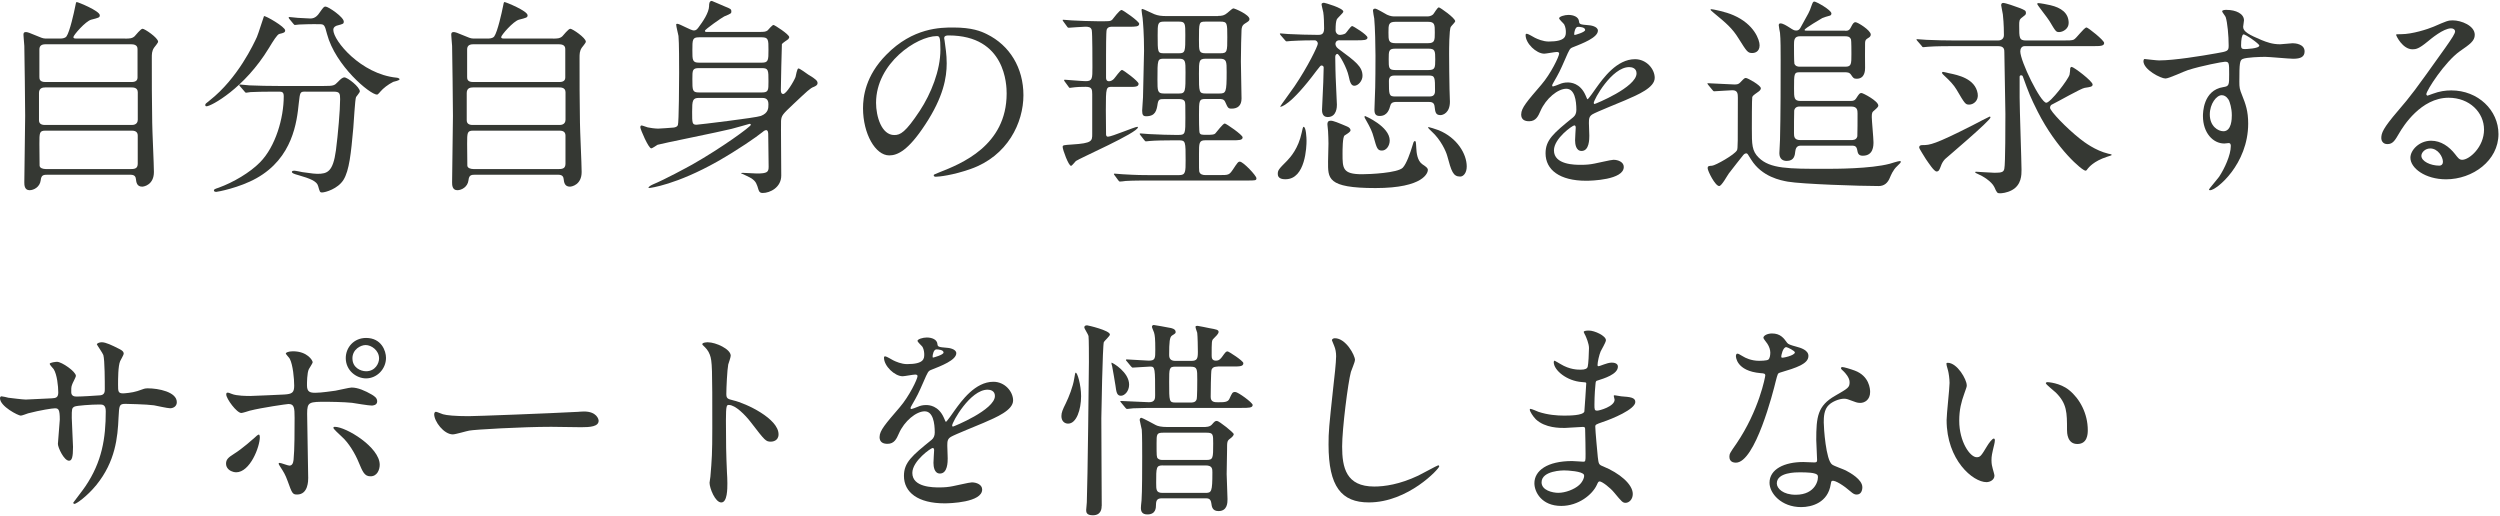 <?xml version="1.0" encoding="UTF-8"?><svg id="_レイヤー_2" xmlns="http://www.w3.org/2000/svg" viewBox="0 0 620 128"><defs><style>.cls-1{fill:none;}.cls-2{fill:#353833;}</style></defs><g id="contents"><g><rect class="cls-1" width="620" height="128"/><g><path class="cls-2" d="m31.04,9.57c.99,0,1.72,0,2.34-.57.26-.26,1.51-1.87,1.98-1.87.52,0,3.85,2.24,3.85,3.22,0,.26-.83,1.25-.99,1.46-.57.83-.57,1.61-.57,2.55,0,5.2,0,10.82.1,16.07,0,1.71.42,10.3.42,12.22,0,3.17-2.44,3.64-2.91,3.64-1.35,0-1.46-1.14-1.56-1.92-.1-1.04-.94-1.04-1.66-1.04H11.96c-1.14,0-1.72,0-1.87,1.4-.21,1.66-1.72,2.44-2.76,2.44-1.3,0-1.3-1.35-1.3-1.98,0-2.34.21-13.83.21-16.43,0-1.35-.16-16.59-.21-17.37-.1-1.51-.21-2.34-.21-2.76,0-.36.05-.68.57-.68.42,0,.73.1,3.22,1.14,1.09.47,1.3.47,2.13.47h3.02c.52,0,1.3,0,1.72-.52.83-1.14,1.92-6.14,2.13-7.23.21-1.14.26-1.3.42-1.3.31,0,5.72,2.19,5.72,3.28,0,.57-.31.62-2.13,1.09-1.4.36-4.42,3.85-4.42,4.32,0,.36.31.36,1.04.36h11.8Zm-19.86,12.12c-.36,0-1.51,0-1.51,1.35v6.81c0,1.14,1.14,1.14,1.56,1.14h21.48c1.25,0,1.46-.83,1.46-1.3v-6.81c0-1.2-1.14-1.2-1.61-1.2H11.18Zm.1-10.71c-1.04,0-1.51.42-1.51,1.3v6.76c0,.47,0,1.3,1.46,1.3h21.32c.42,0,1.56,0,1.56-1.09v-6.97c0-.42,0-1.3-1.56-1.3H11.28Zm21.32,30.94c1.04,0,1.56-.31,1.56-1.35v-6.92c0-.68-.31-1.25-1.46-1.25H11.28c-1.51,0-1.51.52-1.51,3.28,0,.26.05,5.1.05,5.41.05.62.88.83,1.51.83h21.27Z"/><path class="cls-2" d="m70.72,7.54c0,.52-.36.62-1.46.88-.52.16-1.46,1.66-2.6,3.54-6.03,9.93-14.3,14.4-15.44,14.4-.21,0-.31-.1-.31-.31,0-.31.1-.36,1.09-1.14,7.02-5.51,10.97-14.14,11.7-15.71.36-.78,1.72-5.2,1.77-5.2.36-.16,5.25,2.65,5.25,3.54Zm5.04,15.18c-1.35,0-1.35.11-1.66,2.86-.47,4.58-1.46,13.57-10.5,18.62-4.26,2.39-9.67,3.38-9.93,3.38-.16,0-.62,0-.62-.36,0-.26.26-.37,1.2-.68,3.59-1.3,7.75-3.74,10.24-6.29,3.85-3.9,5.88-10.97,5.88-16.38,0-1.14-.52-1.14-1.3-1.14h-1.56c-1.92,0-4.42.05-5.36.11-.21.05-.94.15-1.09.15-.21,0-.31-.15-.47-.36l-1.04-1.2c-.16-.21-.21-.26-.21-.31,0-.1.05-.16.21-.16.36,0,1.92.21,2.29.21,2.55.1,4.68.15,7.12.15h11.39c2.34,0,2.6-.1,3.43-.99.78-.83,1.25-1.14,1.61-1.14.83,0,3.85,2.39,3.85,3.48,0,.26-.83,1.2-.94,1.4-.26.52-.57,6.45-.68,7.64-.57,6.29-.99,10.56-2.44,12.9-1.4,2.24-4.52,3.12-5.3,3.12-.57,0-.57-.16-.99-1.61-.31-1.2-2.08-1.87-4.78-2.65-1.14-.31-1.72-.52-1.72-.83s.47-.31.57-.31c.36,0,1.77.31,2.03.36,2.76.37,3.07.42,3.69.42,2.5,0,3.9-.47,4.63-5.82.52-4,1.04-10.04,1.04-12.69,0-1.4-.1-1.87-1.56-1.87h-7.02Zm2.6-16.74c-1.3,0-3.07.05-4.16.1-.16,0-.88.11-1.04.11s-.21-.05-.42-.31l-.99-1.2c-.1-.1-.16-.26-.16-.36,0-.05.05-.1.16-.1.31,0,1.82.21,2.13.21.57.05,2.76.16,3.12.16,1.2,0,1.87-.88,2.18-1.35,1.04-1.46,1.14-1.61,1.56-1.61.68,0,4.52,2.6,4.52,3.74,0,.52-.16.57-1.56.94-.26.05-1.04.31-1.04,1.09,0,2.7,6.86,10.97,15.65,11.86.16,0,.78.11.78.42,0,.26-1.35.57-1.56.62-1.35.68-2.5,1.61-3.17,2.39-.1.16-.68.78-.83.78-1.77,0-10.35-7.18-12.43-15.03-.57-2.23-.68-2.44-1.87-2.44h-.88Z"/><path class="cls-2" d="m137.12,9.57c.99,0,1.72,0,2.34-.57.26-.26,1.51-1.87,1.98-1.87.52,0,3.85,2.24,3.85,3.22,0,.26-.83,1.25-.99,1.46-.57.83-.57,1.61-.57,2.55,0,5.2,0,10.82.1,16.07,0,1.71.42,10.3.42,12.22,0,3.17-2.44,3.64-2.91,3.64-1.35,0-1.46-1.14-1.56-1.92-.1-1.04-.94-1.04-1.66-1.04h-20.07c-1.14,0-1.72,0-1.87,1.4-.21,1.66-1.72,2.44-2.76,2.44-1.3,0-1.3-1.35-1.3-1.98,0-2.34.21-13.83.21-16.43,0-1.35-.16-16.59-.21-17.37-.1-1.51-.21-2.34-.21-2.76,0-.36.05-.68.57-.68.42,0,.73.1,3.22,1.14,1.09.47,1.3.47,2.13.47h3.02c.52,0,1.3,0,1.72-.52.83-1.14,1.92-6.14,2.13-7.23.21-1.14.26-1.3.42-1.3.31,0,5.72,2.19,5.72,3.28,0,.57-.31.62-2.13,1.09-1.4.36-4.42,3.85-4.42,4.32,0,.36.31.36,1.04.36h11.8Zm-19.86,12.12c-.36,0-1.51,0-1.51,1.35v6.81c0,1.14,1.14,1.14,1.56,1.14h21.48c1.25,0,1.46-.83,1.46-1.3v-6.81c0-1.2-1.14-1.2-1.61-1.2h-21.37Zm.1-10.71c-1.04,0-1.51.42-1.51,1.3v6.76c0,.47,0,1.3,1.46,1.3h21.32c.42,0,1.56,0,1.56-1.09v-6.97c0-.42,0-1.3-1.56-1.3h-21.27Zm21.32,30.94c1.04,0,1.56-.31,1.56-1.35v-6.92c0-.68-.31-1.25-1.46-1.25h-21.42c-1.51,0-1.51.52-1.51,3.28,0,.26.05,5.1.05,5.41.05.62.88.83,1.51.83h21.27Z"/><path class="cls-2" d="m188.71,7.9c.68,0,1.2,0,1.66-.36.21-.21,1.14-1.35,1.46-1.35.26,0,3.9,2.34,3.9,3.02,0,.21-.16.36-.26.52-.21.16-1.4.94-1.56,1.2-.05.16-.26,10.87-.26,11.39,0,.21,0,.99.57.99.78,0,2.65-3.12,3.07-4.21.1-.31.36-2.13.73-2.13.31,0,2.03,1.25,2.39,1.51,2.03,1.2,2.34,1.61,2.34,2.13s-.47.73-.94.94c-.88.31-1.61,1.04-5.04,4.26-2.7,2.55-2.96,2.81-3.07,4.16-.05,1.25.05,11.44.05,13.57,0,2.96-2.81,4.32-4.58,4.32-.47,0-.83-.1-1.04-.73-.47-1.56-.62-2.08-1.72-2.86-.36-.26-2.39-1.2-2.65-1.3,0-.1.42-.1.52-.1.47,0,2.91.16,3.43.16,2.55,0,2.91-.36,2.91-1.66,0-1.14-.1-6.76-.1-8.01,0-.26,0-1.09-.52-1.09-.36,0-.83.42-.94.52-1.56,1.25-5.88,4.26-11.08,7.23-10.3,5.82-16.75,6.6-16.9,6.6-.21,0-.26,0-.26-.1s.36-.47,1.09-.78c3.12-1.3,8.37-4.16,9.78-4.94,7.33-4.16,14.51-9.41,14.51-9.83,0-.26-.21-.26-.31-.26-.05,0-3.74,1.09-4.47,1.25-2.86.73-17.63,3.69-18.36,3.95-.21.11-1.25.88-1.56.88-.68,0-2.7-4.73-2.7-5.2,0-.31.1-.47.31-.47.26,0,1.25.42,1.51.47.42.1,1.77.31,2.6.31.78,0,2.91-.21,3.8-.26.47-.05.94-.21,1.09-.62.26-.57.31-11.23.31-12.95,0-1.87,0-7.64-.16-9.15-.05-.36-.57-2.34-.57-2.81,0-.16.1-.21.26-.21.62,0,3.38,1.66,4.11,1.66.52,0,.78-.26,1.14-.73,1.14-1.51,2.6-3.69,2.65-5.3,0-.42,0-1.3.68-1.3.1,0,2.76,1.2,3.28,1.4,1.3.52,1.56.62,1.56,1.2,0,.47,0,.52-1.77,1.25-.57.26-4.78,3.22-4.78,3.54s.21.31.57.31h13.31Zm-15.34,16.38c-1.61,0-1.72.62-1.72,3.43s0,3.22,1.09,3.22c.42,0,14.77-1.72,15.96-2.18,1.87-.73,1.87-1.92,1.87-2.91,0-1.51-.99-1.56-1.66-1.56h-15.55Zm0-15.03c-1.66,0-1.66.57-1.66,3.22,0,2.45,0,3.07,1.66,3.07h15.55c1.66,0,1.66-.62,1.66-3.22,0-2.44,0-3.07-1.66-3.07h-15.55Zm0,7.64c-1.66,0-1.66.52-1.66,2.71,0,2.86,0,3.33,1.66,3.33h15.55c1.66,0,1.66-.52,1.66-2.71,0-2.86,0-3.33-1.66-3.33h-15.55Z"/><path class="cls-2" d="m234.16,9.52c0,.15.1.36.1.57.21,1.66.52,3.33.52,5.62,0,3.48-.78,8.32-5.36,15.24-4.16,6.34-6.81,7.59-8.89,7.59-3.43,0-6.5-5.36-6.5-11.7,0-2.76.57-8.01,5.77-13.26,6.6-6.76,13.57-6.76,16.59-6.76,4.73,0,6.92.94,8.37,1.66,5.62,2.76,9.05,8.32,9.05,15.13s-3.9,15.08-13.1,18.3c-4.42,1.56-7.85,1.92-8.63,1.92-.21,0-.52-.05-.52-.36,0-.16.1-.21,1.4-.73,5.41-2.13,16.69-6.6,16.69-19.55,0-2.03-.21-14.4-14.4-14.4-1.04,0-1.09.42-1.09.73Zm-16.9,15.96c0,3.38,1.35,8.01,4.52,8.01,1.51,0,2.76-.62,6.34-6.03,2.76-4.21,5.1-9.98,5.1-15.13,0-3.12-.21-3.38-.88-3.38-4.94,0-15.08,6.71-15.08,16.54Z"/><path class="cls-2" d="m275.86,21.53c-1.56,0-1.61.05-1.61,5.77,0,.31.05,5.25.05,6.08.05.26.1.52.47.52.94,0,6.66-2.45,7.28-2.45.1,0,.16.05.16.11,0,1.35-14.51,7.7-15.39,8.37-.21.21-.99,1.2-1.2,1.2-.62,0-2.08-4.01-2.08-4.68,0-.47.21-.47,2.39-.62,4.94-.31,4.94-.88,4.94-2.6v-9.88c0-1.2-.1-1.82-1.61-1.82-1.25,0-2.24.05-2.6.1-.21,0-1.14.16-1.3.16-.21,0-.26-.1-.42-.36l-.88-1.2c-.16-.21-.16-.26-.16-.36,0-.05.05-.1.16-.1.26,0,4.37.36,5.2.36,1.66,0,1.66-.68,1.66-3.48,0-1.35,0-8.37-.16-9.15-.16-.78-.83-.88-1.56-.88-.62,0-4.11.26-4.11.26-.21,0-.31-.05-.47-.31l-.88-1.2c-.1-.21-.21-.26-.21-.37s.05-.1.16-.1c.36,0,1.82.16,2.13.16,2.18.1,4.26.21,6.4.21h.99c1.98,0,2.18,0,2.6-.36.36-.42,1.82-2.44,2.34-2.44.31,0,4.37,2.81,4.37,3.43,0,.73-.94.73-2.5.73h-4.21c-.36,0-1.09,0-1.35.73-.16.47-.16,5.3-.16,6.29v5.56c0,.26,0,.94.73.94.47,0,.88-.26,1.2-.57s1.61-2.24,2.03-2.24c.31,0,4.11,2.81,4.11,3.43,0,.78-.88.78-2.34.78h-4.16Zm26.21-17.58c.99,0,1.56-.11,2.29-.73.73-.62,1.3-1.14,1.51-1.14.36,0,4,1.56,4,2.65,0,.42-.26.57-1.09,1.09-.78.47-.83,1.04-.88,1.61-.05.62-.16,5.41-.16,7.8,0,1.46.16,7.9.16,9.21,0,1.72-.94,2.5-2.44,2.5-.88,0-.94-.16-1.61-1.66-.31-.73-.94-.73-1.56-.73h-3.38c-1.56,0-1.56.42-1.56,3.95,0,.68,0,4.11.16,4.47.21.47.62.47,1.82.47,1.51,0,1.82-.1,2.08-.36.36-.37,1.87-2.45,2.34-2.45.31,0,4.42,2.81,4.42,3.43,0,.73-.94.73-2.55.73h-6.71c-1.56,0-1.56.68-1.56,3.43,0,3.54,0,3.95.05,4.26.16.78.88.94,1.51.94h3.48c2.34,0,2.44,0,3.43-1.46,1.09-1.66,1.25-1.87,1.66-1.87.83,0,4.11,3.48,4.11,4.11,0,.57-.26.57-2.39.57h-24.49c-1.3,0-3.69,0-5.56.11-.16.05-1.3.15-1.4.15-.16,0-.26-.1-.42-.31l-.88-1.2c-.1-.1-.21-.26-.21-.36,0-.05.05-.1.16-.1.31,0,1.82.16,2.08.16,3.48.21,5.1.21,6.45.21h7.49c1.61,0,1.61-.78,1.61-3.69,0-4.63,0-4.94-1.66-4.94h-1.25c-2.34,0-4.68.05-5.93.16-.16,0-.83.1-.99.1s-.26-.1-.42-.31l-.94-1.2c-.16-.26-.21-.26-.21-.36,0-.05.1-.1.21-.1.31,0,1.77.16,2.08.16,3.12.15,4.78.21,6.45.21h.99c1.61,0,1.61-.42,1.61-4.26,0-3.28,0-3.69-.16-4.06-.31-.57-1.09-.57-1.56-.57h-3.38c-1.2,0-1.56,0-1.77,1.09-.26,1.72-.52,3.17-2.86,3.17-.73,0-.99-.31-.99-1.4,0-.52.21-2.81.21-3.28.05-1.46.26-10.92.26-11.54,0-4.26-.26-7.12-.36-8.16-.05-.31-.26-1.66-.26-1.92,0-.16,0-.31.21-.31.26,0,2.5,1.14,2.96,1.3.94.36,1.66.47,3.17.47h12.64Zm-9.67,19.24c1.61,0,1.61-.52,1.61-5.25,0-2.76,0-3.38-1.61-3.38h-3.74c-1.61,0-1.61.21-1.61,5.15,0,2.86,0,3.48,1.61,3.48h3.74Zm0-9.98c1.56,0,1.56-.47,1.56-4.52,0-2.81,0-3.33-1.56-3.33h-3.74c-1.56,0-1.56.52-1.56,3.38,0,4.26,0,4.47,1.56,4.47h3.74Zm6.66-7.85c-1.72,0-1.72.1-1.72,4.47,0,2.91,0,3.38,1.72,3.38h3.59c1.72,0,1.72-.42,1.72-3.95s0-3.9-1.72-3.9h-3.59Zm0,9.2c-1.72,0-1.72.57-1.72,3.69,0,4.68,0,4.94,1.72,4.94h3.33c1.66,0,1.82-.26,1.82-5.3,0-2.7,0-3.33-1.72-3.33h-3.43Z"/><path class="cls-2" d="m318.81,44.46c-.78,0-1.92-.16-1.92-1.3,0-.94.21-1.2,2.34-3.33.83-.88,2.76-3.02,3.59-6.92.16-.83.31-1.46.47-1.46.62,0,.73,2.81.73,3.48,0,1.3-.21,9.52-5.2,9.52Zm13.42-34.48c-.94,0-1.04.68-1.04.88,0,.26.1.78.68,1.2,4.37,3.22,6.03,4.47,6.03,6.76,0,1.2-1.04,2.45-2.03,2.45-.78,0-1.09-.88-1.4-2.39-.42-2.03-2.34-5.51-2.81-5.51-.16,0-.52.16-.52.73,0,.47.05,2.65.05,3.12,0,1.4.36,8.22.36,8.74,0,.47,0,3.07-2.29,3.07-1.4,0-1.4-1.4-1.4-1.82,0-.99.31-5.72.31-6.81,0-.52.1-3.12.1-3.69,0-.26-.26-.47-.52-.47s-.36.16-1.25,1.3c-6.55,8.79-8.84,8.94-8.94,8.94-.05,0-.05-.05-.05-.1,0-.1,3.02-4.21,3.54-4.99,3.28-4.84,5.77-9.98,5.77-10.56,0-.42-.31-.83-.78-.83-3.64,0-5.51.16-5.82.16-.16,0-.94.1-1.14.1-.16,0-.26-.1-.42-.31l-1.04-1.2q-.21-.26-.21-.36c0-.1.1-.1.21-.1.26,0,1.56.15,1.87.15,1.98.11,5.36.21,7.33.21.68,0,1.56,0,1.56-1.56,0-1.25-.05-3.12-.21-4.06-.05-.31-.42-1.66-.42-1.97s.42-.37.62-.37c.16,0,4.78,1.3,4.78,2.19,0,.36-1.56,1.61-1.66,2.03-.16.57-.26.99-.26,2.7,0,.47.42,1.04,1.04,1.04.16,0,1.04-.05,1.46-.42.26-.21,1.25-1.77,1.61-1.77.26,0,3.8,2.18,3.8,2.86s-1.04.68-2.81.68h-4.11Zm1.92,21.43c.42.16.78.52.78.88s-.47.68-1.46,1.3c-.52.31-.52,3.59-.52,4.52,0,3.64,0,5.1,4.84,5.1,1.92,0,8.79-.31,10.09-1.61.94-.99,1.87-3.69,2.39-5.41.21-.73.31-1.2.62-1.2.26,0,.26.21.36,1.87.05.94.21,2.96,1.46,3.85,1.09.73,1.4.99,1.4,1.46,0,.57-.88,4.47-13,4.47s-11.75-2.45-11.75-6.66c0-.68.1-3.74.1-4.37,0-.99-.05-2.03-.1-3.07,0-.26-.16-1.4-.16-1.66,0-.36,0-.94.83-.94.36,0,.68.1,1.46.37.26.1,2.6,1.04,2.65,1.09Zm8.58,5.93c-1.14,0-1.3-.62-2.03-3.22-.42-1.56-.83-2.39-1.98-4.42-.26-.42-.31-.52-.31-.78,0-.05.05-.16.1-.16s6.14,2.6,6.14,6.08c0,1.35-.88,2.5-1.92,2.5Zm3.54-12.06c-.36,0-1.25,0-1.46.88-.26.88-.68,2.6-2.65,2.6-.99,0-1.3-.52-1.3-1.56,0-.62.05-2.13.1-2.91.16-2.44.16-10.09.16-10.5,0-2.29-.1-6.97-.31-9.21-.05-.26-.31-1.61-.31-1.92,0-.21.05-.52.52-.52s2.5,1.3,2.96,1.51c.94.42,1.46.42,1.98.42h7.96c.31,0,.94,0,1.51-.52.21-.21,1.04-1.72,1.4-1.72.31,0,4.06,2.65,4.06,3.43,0,.26-.94,1.14-1.09,1.4-.42.68-.42,5.62-.42,6.76,0,2.86.05,5.77.1,8.63,0,.47.1,2.65.1,3.17,0,2.76-1.72,3.33-2.34,3.33-1.2,0-1.3-.73-1.46-2.13-.1-1.14-.94-1.14-1.56-1.14h-7.96Zm-.21-19.87c-1.72,0-1.72.73-1.72,2.65s0,2.65,1.72,2.65h8.11c1.66,0,1.66-.73,1.66-2.65s0-2.65-1.66-2.65h-8.11Zm-.05,6.66c-1.61,0-1.61.57-1.61,2.65s0,2.65,1.61,2.65h8.27c1.61,0,1.66-.57,1.66-2.65s-.05-2.65-1.66-2.65h-8.27Zm0,6.66c-.62,0-1.56,0-1.56,1.3,0,3.48,0,3.9,1.56,3.9h8.32c.62,0,1.56,0,1.56-1.35,0-3.43,0-3.85-1.56-3.85h-8.32Zm16.12,25.06c-1.77,0-2.18-1.3-3.22-5.15-.31-1.14-1.61-4.01-3.85-6.03-.1-.1-.88-.83-.88-.94,0-.16.05-.16.1-.16.16,0,1.66.47,2.5.78,4.58,1.87,6.97,5.88,6.97,9,0,1.66-.88,2.5-1.61,2.5Z"/><path class="cls-2" d="m377.26,28.34c0-1.56,1.46-3.22,4.99-7.33,2.34-2.71,4.42-7.02,4.42-7.75,0-.31-.36-.37-.57-.37-.52,0-2.65.42-3.12.42-1.98,0-4.63-2.55-4.63-4.58,0-.16,0-.36.31-.36s1.66.83,1.98.99c.62.31,2.03.94,3.43.94,4.26,0,4.26-1.4,4.26-2.44,0-.31-.05-1.14-.42-1.82-.16-.26-1.25-1.2-1.25-1.51,0-.42,1.35-.83,2.29-.83,1.25,0,2.55.47,2.65,1.61.05.68.26.78,2.34.94.36,0,2.34.26,2.34,1.35,0,1.72-3.8,3.17-6.19,4.11-.78.31-.83.42-1.98,3.07-1.25,2.86-1.46,3.28-2.81,5.62-.26.47-.36.62-.36.83,0,.1.05.21.21.21s1.14-.37,1.61-.57c.57-.26,1.25-.42,2.03-.42.68,0,3.07.1,4.42,3.17.36.88.42.99.52.99.16,0,1.87-2.39,2.13-2.81,1.72-2.39,5.1-7.12,9.62-7.12,2.86,0,4.89,2.45,4.89,4.63,0,2.44-4.11,4.16-7.33,5.56-1.3.57-7.18,2.91-8.11,3.48-.83.52-.88,1.09-.88,2.18,0,.47.1,2.65.1,3.12,0,.83,0,3.79-1.92,3.79-1.4,0-1.61-1.71-1.61-2.65,0-.52.16-3.02.16-3.07,0-.21,0-.62-.36-.62-.42,0-5.04,3.22-5.04,6.19,0,3.59,5.2,3.59,6.71,3.59,1.3,0,2.29-.1,3.33-.31.73-.11,4.06-.94,4.73-.94,1.09,0,2.55.52,2.55,1.77,0,3.22-8.06,3.43-9.31,3.43-6.6,0-10.09-2.71-10.09-6.81,0-3.33,1.98-4.99,6.86-8.94.52-.42.78-1.04.78-1.82,0-2.34-.42-5.25-2.5-5.25s-5.04,2.39-6.4,5.51c-.57,1.3-1.14,2.55-2.81,2.55-.99,0-1.98-.31-1.98-1.71Zm13.26-19.66c.1,0,2.6-.68,2.6-1.25,0-.68-1.3-.78-1.77-.78-.73,0-.94,1.46-.94,1.66s0,.37.1.37Zm4.73,16.85c0,.1.05.26.21.26s10.4-4.16,10.4-7.59c0-1.3-1.14-1.56-1.82-1.56-4.32,0-8.79,8.06-8.79,8.89Z"/><path class="cls-2" d="m423.64,21.06q-.21-.26-.21-.31c0-.11.1-.11.16-.11.94,0,5.51.31,6.55.31.62,0,1.04-.05,1.46-.52.94-.99,1.04-1.09,1.4-1.09.42,0,3.69,1.82,3.69,2.55,0,.42-.42.73-.73.94-1.25.88-1.25.94-1.4,1.25-.1.31-.1,6.71-.1,7.8,0,3.95,0,5.56,1.72,7.23,2.81,2.76,7.38,2.76,16.33,2.76,2.7,0,11.34,0,16.12-1.25.36-.1,2.13-.68,2.55-.68.05,0,.21,0,.21.16,0,.21-.05.31-.88,1.09-1.04.94-1.56,2.29-1.77,2.76q-.83,2.19-2.81,2.19c-4.58,0-18.98-.47-22.57-1.09-1.66-.31-6.4-1.14-9.1-5.51-.83-1.35-.88-1.51-1.2-1.51-.42,0-.73.42-.88.62-.36.47-2.34,2.91-3.43,4.37-.36.47-1.77,3.12-2.39,3.12-.99,0-2.86-3.74-2.86-4.42,0-.57.31-.57,1.09-.62.83-.05,5.67-2.76,6.19-3.85.21-.42.21-1.66.21-13,0-.99-.05-1.87-1.35-1.87-.62,0-4.06.26-4.52.26-.16,0-.26-.1-.47-.36l-.99-1.2Zm12.74-9.83c0,1.66-1.25,1.92-1.82,1.92-1.14,0-1.35-.36-3.38-3.59-1.56-2.55-3.12-3.85-6.14-6.34-.73-.62-.83-.73-.83-.78,0-.11.05-.16.21-.16.31,0,3.54.62,5.51,1.51,5.15,2.24,6.45,6.14,6.45,7.44Zm21.22-3.59c.62,0,1.04-.05,1.46-.94.47-.94.73-1.2,1.09-1.2.57,0,3.8,2.03,3.8,3.07,0,.42-.31.68-.68.88-.57.36-.68.52-.73,1.14-.05.88,0,5.25,0,6.24,0,.52,0,2.7-2.08,2.7-.73,0-.88-.21-1.4-.99-.42-.62-.94-.62-1.77-.62h-10.97c-1.4,0-1.4.36-1.4,4,0,2.39,0,3.12,1.66,3.12h12.38c.88,0,1.09-.26,1.35-.62.78-1.2.88-1.35,1.35-1.35.36,0,4.16,1.97,4.16,3.12,0,.21-.16.47-.94,1.14-.62.47-.68.73-.68,1.72,0,.88.42,5.2.42,6.19,0,.88,0,3.38-2.65,3.38-1.09,0-1.25-.62-1.4-1.51-.21-.99-.73-.99-1.61-.99h-12.22c-.52,0-1.35,0-1.51,1.4-.1.99-.26,2.39-2.13,2.39-.94,0-1.82-.47-1.82-1.92,0-.47.16-2.81.16-3.33.16-5.93.16-15.5.16-19.71,0-2.29,0-5.36-.16-6.81-.05-.26-.31-1.56-.31-1.87,0-.21.05-.47.42-.47.62,0,1.51.57,2.18.99,1.04.68,1.25.78,1.72.78.68,0,.94-.42,1.2-.94,1.92-3.43,2.13-3.79,2.5-4.94.42-1.14.47-1.3.83-1.3.42,0,4.21,2.08,4.21,2.96,0,.26-.16.47-.36.52-.73.21-1.51.42-1.92.62-.26.15-4.37,2.55-4.37,2.91,0,.21.1.21.78.21h9.31Zm-11.18,1.35c-1.51,0-1.51,1.04-1.51,2.24,0,.47,0,4.26.1,4.58.31.73,1.04.73,1.4.73h11.23c1.51,0,1.51-.68,1.51-3.12,0-.47,0-3.38-.1-3.64-.31-.78-.99-.78-1.4-.78h-11.23Zm.05,17.42c-.42,0-1.3,0-1.51.99-.05.21-.05,4.99-.05,5.62,0,.83.05,1.72,1.56,1.72h12.64c.42,0,1.3,0,1.51-.94.05-.26.05-4.99.05-5.67,0-.78-.05-1.71-1.56-1.71h-12.64Z"/><path class="cls-2" d="m484.64,11.44c-1.2,0-4.73,0-6.55.16-.21,0-.94.1-1.09.1-.21,0-.31-.1-.47-.37l-1.04-1.2c-.16-.21-.21-.26-.21-.31,0-.1.05-.1.21-.1.36,0,1.98.16,2.29.16,2.39.1,4.68.16,7.12.16h10.61c.88,0,1.46-.47,1.46-1.35,0-.42,0-2.76-.26-5.1-.05-.36-.42-2.13-.42-2.29,0-.47.26-.57.52-.57.57,0,3.07.88,3.9,1.2,1.56.62,1.72.68,1.72,1.35,0,.36-.26.52-.94,1.04-.73.52-.73.88-.73,2.03,0,3.07,0,3.69,1.72,3.69h9.05c1.51,0,2.34,0,2.76-.21.62-.26,2.55-3.02,3.17-3.02.36,0,4.37,3.17,4.37,3.85,0,.78-.99.78-2.81.78h-16.9c-.78,0-1.09.68-1.09,1.3,0,2.45,5.04,12.74,6.45,12.74,1.04,0,5.46-5.77,5.77-6.97.1-.37.16-1.3.16-1.56.05-.21.21-.36.36-.36.52,0,5.2,3.54,5.2,4.37,0,.57-.62.62-1.98.83-.83.1-6.66,3.43-7.96,4.06-.26.1-.62.31-.62.88,0,.78,4,4.99,7.44,7.7,1.04.83,3.8,2.91,7.02,3.69.16,0,.83.16.83.26,0,.16-.1.16-1.2.52-3.33,1.09-4.47,2.65-4.68,2.86-.26.42-.42.57-.62.57-.78,0-7.12-5.3-11.86-14.66-1.82-3.64-2.13-4.42-3.69-8.74-.1-.21-.26-.26-.42-.26-.21,0-.36.15-.36.36v5.15c0,2.81.47,16.02.47,17.94,0,1.25,0,3.74-2.39,5.04-1.25.68-2.55.78-2.96.78-.68,0-.78-.15-1.4-1.56-.68-1.4-2.91-2.76-4.06-3.22-.1-.05-.68-.31-.68-.36,0-.11,0-.21.21-.21.26,0,3.9.26,4.63.26,1.82,0,2.24-.21,2.39-1.04.26-1.09.26-11.34.26-13.52,0-2.44-.26-13.1-.26-15.29,0-.68,0-1.56-1.56-1.56h-10.87Zm-3.28,29.69c-.36.94-.52,1.4-1.09,1.4-.62,0-1.92-2.03-2.65-3.07-.31-.52-1.66-2.6-1.66-2.86,0-.57.42-.62.94-.62,1.66,0,2.86-.11,12.27-4.89.68-.36,4.16-2.18,4.26-2.18s.21.05.21.21c0,.78-11.02,10.09-11.29,10.35-.57.62-.83,1.2-.99,1.66Zm7.02-15.19c-.94,0-1.04-.1-3.17-3.74-.68-1.14-1.66-2.18-3.02-3.43-.21-.16-.57-.57-.57-.68,0-.16.1-.26.26-.26.21,0,1.2.26,1.4.31,2.34.47,6.55,1.35,7.18,5.04.31,1.77-1.04,2.76-2.08,2.76Zm22.31-17.99c-.78,0-.83-.05-2.44-2.76-.42-.73-3.02-3.95-3.02-4.21,0-.16.16-.21.26-.21.47,0,2.39.36,3.02.52,2.65.62,4.52,1.92,4.52,4.42,0,1.46-1.46,2.24-2.34,2.24Z"/><path class="cls-2" d="m535.55,14.98c3.59,0,10.35-1.09,14.14-1.77,2.7-.47,3.02-.52,3.02-1.87,0-2.55-.31-5.72-.73-7.07-.05-.26-.88-1.2-.88-1.46,0-.36.78-.36,1.09-.36,2.29,0,4.32.94,4.32,2.6,0,.26-.21,1.35-.21,1.61,0,1.2,1.51,1.98,4.58,3.28,1.3.52,2.65,1.04,4.58,1.04.52,0,2.7-.26,3.12-.26.68,0,2.96.21,2.96,2.03,0,1.35-.99,1.82-2.81,1.82-1.09,0-5.93-.47-6.92-.47-1.25,0-4.63.1-5.62.52-.73.31-.83,1.04-.83,5.62,0,1.46.05,1.82.68,3.38.88,2.18,1.51,3.95,1.51,7.02,0,10.09-7.85,16.54-9.46,16.54-.1,0-.26-.05-.26-.21,0-.11,2.13-2.6,2.5-3.12,1.35-2.03,2.91-5.41,2.91-7.64,0-.16,0-.73-.52-.73-.16,0-.94.11-1.09.11-2.81,0-5.3-2.65-5.3-6.81,0-.68,0-6.4,5.04-7.18,1.46-.21,1.46-.52,1.46-3.17,0-2.81,0-3.12-1.04-3.12-.52,0-5.82.99-9.2,2.08-.88.26-4.68,2.08-5.56,2.08-1.14,0-5.46-2.18-5.46-4.32,0-.21.1-.47.26-.52.52.05,3.02.36,3.74.36Zm15.44,8.63c-1.3,0-2.96,2.13-2.96,4.78,0,2.91,2.03,4.16,3.38,4.16,2.03,0,2.08-3.12,2.08-3.95,0-1.87-.52-3.22-.68-3.64-.16-.36-.78-1.35-1.82-1.35Zm4.79-12.43c0,.83.21.99.94.99.21,0,3.59-.1,3.59-.88,0-.42-3.48-2.86-3.95-2.76-.36.1-.57,1.3-.57,2.65Z"/><path class="cls-2" d="m616.04,32.14c0-4.26-3.59-7.9-8.79-7.9-6.86,0-11.28,7.12-12.22,8.74-1.04,1.77-1.56,2.76-2.96,2.76-1.25,0-1.51-1.04-1.51-1.46,0-1.3.42-2.44,4.11-6.76,3.38-3.95,3.9-4.63,11.75-15.65,1.72-2.45,2.44-3.54,2.44-4.11,0-.36-.36-.73-.99-.73-1.92,0-4.99,2.6-5.88,3.33-2.08,1.71-2.81,1.87-3.69,1.87-2.44,0-4.06-3.33-4.06-3.59,0-.16.16-.16,1.25-.16,2.76,0,6.6-1.25,8.06-1.87,3.22-1.4,3.59-1.56,4.73-1.56,2.08,0,5.46,1.3,5.46,3.59,0,1.51-1.2,2.34-3.69,4.06-3.74,2.65-8.32,9.78-8.32,10.66,0,.16.16.36.31.36.31-.1.99-.36,1.3-.47,1.66-.62,3.12-.83,4.58-.83,6.66,0,11.7,4.94,11.7,10.82,0,6.6-6.4,11.23-13,11.23-5.15,0-8.84-2.76-8.84-5.36,0-1.87,2.18-4.21,5.15-4.21,2.44,0,4.47,1.46,5.93,3.33.73.94,1.04,1.4,1.77,1.4,1.77,0,5.41-3.17,5.41-7.49Zm-13.36,4.68c-1.25,0-2.18.99-2.18,1.82,0,1.35,2.24,2.44,4.47,2.44.52,0,.88-.36.88-.94,0-1.25-1.25-3.33-3.17-3.33Z"/><path class="cls-2" d="m1.92,98.62c.78.1,3.8.47,4.47.47,1.04,0,5.56-.31,6.5-.31.99-.05,1.56-.21,1.56-1.46,0-1.56-.31-4.47-1.14-5.77-.16-.21-.99-1.09-.99-1.3,0-.36,1.56-.52,1.82-.52,1.2,0,4.68,2.44,4.68,3.48,0,.36-.88,1.87-.94,2.18-.26.57-.21,1.35-.21,1.87,0,.78.52,1.09,1.25,1.09,1.35,0,4.63-.21,5.93-.31,1.14-.1,1.14-.99,1.14-1.51,0-1.77,0-7.18-.36-8.48-.16-.47-1.61-2.55-1.61-2.65,0-.21.57-.52,1.2-.52,1.04,0,2.6.78,4.16,1.56.52.26,1.3.62,1.3,1.25,0,.36-.78,1.61-.88,1.87-.52,1.2-.52,4.42-.52,5.82,0,1.66,0,2.18,1.25,2.18.26,0,2.29-.15,3.54-.57,1.72-.62,1.87-.68,2.6-.68,2.6,0,7.18.88,7.18,3.43,0,1.09-.94,1.51-1.66,1.51-.62,0-3.43-.62-4-.73-1.77-.26-6.97-.36-7.07-.36-1.56,0-1.56.36-1.72,3.38-.21,4.94-.78,10.92-5.51,16.75-2.34,2.86-4.99,4.68-5.41,4.68-.16,0-.31-.1-.31-.31,0-.05,2.6-3.38,3.02-4.06,4.11-6.08,5.04-11.91,5.04-18.62,0-1.66-.83-1.66-1.56-1.66-1.92,0-5.67.26-6.19.52-.68.36-.68.57-.68,2.81,0,1.14.31,6.19.31,7.18,0,2.5-.26,3.43-.99,3.43-1.25,0-2.76-3.28-2.76-4.16,0-.52.47-5.51.47-6.03,0-2.5-.31-2.81-1.2-2.81-.62,0-3.69.47-6.66,1.25-.31.1-1.51.57-1.82.57-.62,0-5.15-2.29-5.15-4.32,0-.31.21-.47.36-.47.26,0,1.35.26,1.56.31Z"/><path class="cls-2" d="m56.06,115c0-.99.47-1.51,1.98-2.45,2.03-1.25,4.68-3.64,5.1-4,.26-.26.83-.78,1.04-.78s.26.47.26.62c0,2.45-2.44,8.74-5.88,8.74-.42,0-.73-.1-.99-.21-.68-.21-1.51-.88-1.51-1.92Zm20.38,3.43c0,.78,0,4.21-2.76,4.21-1.14,0-1.25-.31-2.34-3.33-.62-1.66-.88-2.08-1.92-3.69-.21-.36-.31-.47-.31-.62s.1-.21.21-.21c.36,0,2.08.68,2.44.68.68,0,.94-.57,1.04-1.4.26-2.45.26-7.64.26-10.45,0-2.5-.1-3.43-1.51-3.43-.31,0-6.55.88-9.62,1.66-.31.1-1.77.57-2.08.57-1.14,0-3.74-3.54-3.74-4.58,0-.26.05-.47.36-.47.21,0,.31.05.99.31,1.2.52,3.85.52,4.63.52,1.2,0,6.81-.31,8.37-.36,1.98-.11,2.5-.47,2.5-2.19s-.31-5.15-1.09-6.66c-.1-.26-.99-1.09-.99-1.35,0-.16.57-.52,1.77-.52,3.59,0,4.89,2.29,4.89,2.7,0,.31-.83,1.46-.94,1.72-.47.94-.47,3.48-.47,4,0,1.61.68,1.87,2.03,1.87,1.66,0,4.16-.42,5.04-.52.68-.1,3.43-.78,4-.78,1.56,0,3.33.78,5.04,1.77.57.37,1.3.78,1.3,1.66,0,.99-1.14,1.04-1.35,1.04-.78,0-4.16-.57-4.89-.68-1.98-.21-5.77-.26-6.19-.26-4.47,0-4.94,0-4.94,2.96,0,2.5.26,13.57.26,15.81Zm12.53-3.74c-.88-2.18-2.5-4.89-4.21-6.4-.78-.73-2.08-1.92-2.08-2.18s.26-.26.36-.26c2.76,0,11.13,5.04,11.13,9.41,0,1.2-.62,2.91-2.34,2.86-1.46,0-1.92-1.2-2.86-3.43Zm6.76-25.95c0,2.81-2.29,5.1-4.94,5.1-2.44,0-5.04-1.97-5.04-5.04,0-2.6,1.98-4.99,5.04-4.99,3.8,0,4.94,3.22,4.94,4.94Zm-8.32.16c0,2.24,1.98,3.17,3.38,3.17,2.29,0,3.22-1.98,3.22-3.17,0-2.03-1.92-3.33-3.33-3.33-1.2,0-3.28,1.04-3.28,3.33Z"/><path class="cls-2" d="m143.68,102.1c.31,0,.88-.05,1.14-.05,3.17,0,3.64,1.92,3.64,2.29,0,1.46-2.13,1.61-4.32,1.61-1.2,0-6.4-.1-7.44-.1-7.18,0-19.08.68-20.33.94-.62.1-3.43.94-4.06.94-2.24,0-4.63-3.22-4.63-4.99,0-.31.16-.62.42-.62s1.51.57,1.77.62c.88.26,3.02.47,6.34.47,1.72,0,19.86-.68,27.46-1.09Z"/><path class="cls-2" d="m175.6,84.89c1.87,0,5.62,1.66,5.62,3.33,0,.36-.52,1.87-.62,2.18-.26,1.3-.47,5.93-.47,7.23,0,1.14.21,1.3,1.72,1.66,3.17.73,11.23,4.52,11.23,8.42,0,1.72-1.61,1.82-1.87,1.82-1.3,0-1.46-.21-4.94-4.73-1.46-1.92-3.9-4.37-5.51-4.37-.52,0-.73,0-.73,3.85,0,5.51.05,8.27.26,12.95.05.57.1,1.87.1,2.65,0,1.3,0,4.73-1.51,4.73s-2.91-3.54-2.91-4.89c0-.21.21-1.3.21-1.51.36-4.32.47-5.67.47-12.06,0-14.87,0-16.54-.62-18.2-.42-1.09-.94-1.61-1.77-2.39l-.1-.21c.05-.47,1.4-.47,1.46-.47Z"/><path class="cls-2" d="m218.14,108.34c0-1.56,1.46-3.22,4.99-7.33,2.34-2.71,4.42-7.02,4.42-7.75,0-.31-.36-.37-.57-.37-.52,0-2.65.42-3.12.42-1.98,0-4.63-2.55-4.63-4.58,0-.16,0-.36.31-.36s1.66.83,1.98.99c.62.31,2.03.94,3.43.94,4.26,0,4.26-1.4,4.26-2.44,0-.31-.05-1.14-.42-1.82-.16-.26-1.25-1.2-1.25-1.51,0-.42,1.35-.83,2.29-.83,1.25,0,2.55.47,2.65,1.61.05.68.26.78,2.34.94.36,0,2.34.26,2.34,1.35,0,1.72-3.8,3.17-6.19,4.11-.78.31-.83.42-1.98,3.07-1.25,2.86-1.46,3.28-2.81,5.62-.26.47-.36.62-.36.83,0,.1.05.21.21.21s1.14-.37,1.61-.57c.57-.26,1.25-.42,2.03-.42.68,0,3.07.1,4.42,3.17.36.88.42.99.52.99.16,0,1.87-2.39,2.13-2.81,1.72-2.39,5.1-7.12,9.62-7.12,2.86,0,4.89,2.45,4.89,4.63,0,2.44-4.11,4.16-7.33,5.56-1.3.57-7.18,2.91-8.11,3.48-.83.52-.88,1.09-.88,2.18,0,.47.1,2.65.1,3.12,0,.83,0,3.79-1.92,3.79-1.4,0-1.61-1.71-1.61-2.65,0-.52.16-3.02.16-3.07,0-.21,0-.62-.36-.62-.42,0-5.04,3.22-5.04,6.19,0,3.59,5.2,3.59,6.71,3.59,1.3,0,2.29-.1,3.33-.31.73-.11,4.06-.94,4.73-.94,1.09,0,2.55.52,2.55,1.77,0,3.22-8.06,3.43-9.31,3.43-6.6,0-10.09-2.71-10.09-6.81,0-3.33,1.98-4.99,6.86-8.94.52-.42.78-1.04.78-1.82,0-2.34-.42-5.25-2.5-5.25s-5.04,2.39-6.4,5.51c-.57,1.3-1.14,2.55-2.81,2.55-.99,0-1.98-.31-1.98-1.71Zm13.26-19.66c.1,0,2.6-.68,2.6-1.25,0-.68-1.3-.78-1.77-.78-.73,0-.94,1.46-.94,1.66s0,.37.1.37Zm4.73,16.85c0,.1.05.26.21.26s10.4-4.16,10.4-7.59c0-1.3-1.14-1.56-1.82-1.56-4.32,0-8.79,8.06-8.79,8.89Z"/><path class="cls-2" d="m268.11,98.25c0,3.33-1.14,6.81-3.22,6.81-.83,0-1.66-.57-1.66-1.87,0-.88.31-1.61,1.09-3.17.78-1.61,1.77-4.11,2.08-6.08.21-1.35.26-1.46.36-1.51.42-.16,1.35,3.07,1.35,5.82Zm5.1,27.2c0,.47,0,2.34-2.18,2.34-1.56,0-1.66-.73-1.66-1.3,0-.26.16-1.61.16-1.92.21-5.15.52-33.54.52-34.79s0-5.82-.1-6.45c-.05-.36-1.04-1.82-1.04-2.13,0-.21.1-.52.68-.52.16,0,5.67,1.25,5.67,2.29,0,.36-1.35,1.56-1.51,1.87-.31.83-.62,18.04-.62,18.88,0,5.56.1,18.67.1,21.74Zm6.81-30.06c0,1.66-1.14,2.76-2.03,2.76-1.04,0-1.14-.99-1.35-2.5-.1-.62-.68-4.16-.83-4.84-.05-.1-.21-.68-.16-.88.36.05,4.37,2.39,4.37,5.46Zm22-4.47c-.47,0-1.25,0-1.56.78-.16.42-.21,5.82-.21,6.76,0,1.3,1.04,1.3,1.82,1.3,1.46,0,2.44,0,2.81-.83.68-1.46.73-1.72,1.46-1.72.68,0,4.32,2.65,4.32,3.22,0,.73-.99.73-2.76.73h-20.7c-1.51,0-4.06,0-6.14.1-.16,0-1.4.16-1.51.16-.21,0-.31-.11-.47-.31l-.99-1.2c-.21-.26-.26-.31-.26-.37,0-.1.1-.1.21-.1.99,0,5.82.31,6.92.31,1.51,0,1.51-.99,1.51-1.72,0-6.71,0-7.12-1.2-7.12-.62,0-3.9.26-4.37.26-.16,0-.26-.16-.47-.37l-.99-1.2c-.21-.21-.21-.26-.21-.31,0-.1.1-.16.16-.16.78,0,4.63.31,5.51.31,1.61,0,1.61-.57,1.61-2.71,0-2.76-.1-3.54-.31-4.26-.05-.21-.52-1.2-.52-1.4,0-.36.26-.47.47-.47s3.33.57,3.85.68c.42.05,1.56.26,1.56,1.04,0,.31-.05.37-.88.88-.62.36-.73,1.66-.73,4.84,0,.99.47,1.46,1.56,1.46h3.9c1.46,0,1.66-.52,1.66-2.24,0-1.04-.05-3.85-.16-4.73-.16-.47-.42-1.2-.42-1.46s.21-.26.52-.26c.21,0,2.65.52,2.91.57,1.77.31,2.29.42,2.29.94,0,.47-.68,1.09-1.25,1.66-.47.42-.47.78-.47,4.16,0,.57.05,1.3,1.04,1.3.42,0,.88-.05,1.46-.83.94-1.3,1.04-1.46,1.46-1.46.26,0,3.9,2.34,3.9,2.91,0,.83-.88.83-2.76.83h-3.59Zm-3.59,14.98c.57,0,1.56,0,2.08-.57.73-.83.83-.94,1.3-.94.52,0,4.16,2.91,4.16,3.28,0,.26-.31.68-.88,1.09-.78.57-.78.78-.78,2.86,0,.88-.1,4.99-.1,5.93,0,.88.21,5.25.21,6.24,0,.83,0,2.96-2.24,2.96-1.51,0-1.66-1.09-1.77-1.92-.16-1.25-.83-1.25-1.56-1.25h-10.61c-1.04,0-1.56.26-1.56,1.61,0,.78-.05,2.39-2.13,2.39-1.35,0-1.61-.78-1.61-1.61,0-.26.05-.94.16-1.87.16-1.98.16-8.48.16-10.87,0-1.25,0-5.67-.1-6.66-.05-.37-.52-2.19-.52-2.39,0-.31.16-.57.42-.57.21,0,3.22,1.61,3.59,1.82.52.26,1.3.47,2.86.47h8.94Zm-10.04,9.52c-1.66,0-1.66.47-1.66,4.32,0,1.77,0,2.5,1.61,2.5h10.56c1.56,0,1.77-.21,1.77-5.1,0-.83,0-1.71-1.66-1.71h-10.61Zm.1-8.11c-1.66,0-1.66.37-1.66,2.65,0,3.07,0,3.43.31,3.74.36.37.88.37,1.35.37h10.66c1.72,0,1.72-.42,1.72-4.11,0-2.24,0-2.65-1.66-2.65h-10.71Zm3.07-16.38c-1.61,0-1.61.37-1.61,3.8,0,4.89,0,5.1,1.61,5.1h3.74c.42,0,1.2,0,1.46-.78.16-.36.16-4.37.16-4.89,0-2.65,0-3.22-1.61-3.22h-3.74Z"/><path class="cls-2" d="m336.02,89.31c0,.52-.88,2.5-.99,2.91-.73,2.65-2.18,14.14-2.18,18.51,0,5.25.99,9.93,7.96,9.93,2.55,0,6.29-.52,10.92-2.71.78-.36,4.73-2.55,4.94-2.55s.26.16.26.26c0,.57-7.7,8.94-17.47,8.94-6.76,0-9.98-3.9-9.98-14.35,0-3.22.1-4.26,1.2-14.46.21-1.71.68-5.98.68-7.44,0-.94-.16-1.82-.47-2.55-.05-.16-.57-1.35-.57-1.4,0-.36.42-.52.73-.52,2.7,0,4.99,4.21,4.99,5.41Z"/><path class="cls-2" d="m393.12,83.12c-.05-.16-.36-.68-.36-.78,0-.36.99-.36,1.3-.36,1.4,0,4.21,1.3,4.21,2.39,0,.52-1.14,2.39-1.3,2.76-.36.83-.78,2.65-.78,3.38,0,.11,0,.31.21.31.16,0,.31-.05,1.46-.47.47-.16,1.2-.42,1.87-.42.52,0,1.51.15,1.51.99,0,1.93-3.54,2.96-4.99,3.43-.42.1-.52.16-.57.94-.05.16-.26,2.91-.26,5.04,0,1.2,0,1.51.68,1.51.57,0,4.32-1.04,4.32-2.71,0-.16-.21-.78-.21-.94s.16-.16.26-.16c.26,0,1.35.26,1.61.26,2.13.16,3.48.26,3.48,1.4,0,1.82-5.77,4.21-8.16,4.99-1.61.57-1.77.62-1.77,1.14,0,.99.57,6.97.62,7.49.21,1.71.21,1.92,1.3,2.34,4.06,1.66,7.38,4.42,7.38,6.86,0,1.35-.94,2.19-1.77,2.19-.73,0-.94-.26-2.81-2.5-1.04-1.3-3.07-2.81-3.64-2.81-.31,0-.42.26-.68.83-1.09,2.44-4.58,5.25-8.84,5.25-4.89,0-6.66-3.48-6.66-5.62,0-3.12,3.17-5.51,9.36-5.51.47,0,2.39.16,2.76.16.57,0,.57-.16.57-1.92,0-1.04-.05-4.52-.1-5.93,0-.47,0-.78-.52-.78-.73,0-3.85.26-4.52.26-1.2,0-4.84.05-7.18-2.13-.73-.73-1.51-1.98-1.51-2.39,0-.1,0-.21.16-.21.31,0,1.72.62,1.98.73,2.34.78,4.68.94,6.29.94,1.25,0,4.73,0,5.1-.99.05-.16.47-6.97.47-7.02,0-.26-.26-.26-1.09-.31-3.69-.26-6.97-2.91-6.97-4.94,0-.1.05-.36.21-.36.05,0,1.3.73,1.46.83,2.29,1.4,4.26,1.4,5.04,1.4,1.09,0,1.61-.26,1.72-.78.16-.52.31-3.48.31-4.58s-.68-2.65-.94-3.22Zm-5.25,33.54c-.1,0-5.56,0-5.56,2.96,0,1.98,2.7,2.6,4.16,2.6,1.72,0,3.95-.83,5.15-1.92.94-.83,1.4-2.08,1.2-2.55-.36-.88-4-1.09-4.94-1.09Z"/><path class="cls-2" d="m439.04,87.54c0-.78-.26-1.56-.73-2.29-.16-.26-.99-1.25-.99-1.46,0-.62,1.09-1.09,2.13-1.09,2.08,0,2.91,1.14,3.74,2.29.26.37.78.57,2.34.99.99.26,2.96.83,2.96,2.29,0,1.97-2.91,2.91-7.12,4.16-.47.15-.52.31-.99,2.13-.62,2.6-5.1,20.18-9.88,20.18-1.4,0-1.61-.94-1.61-1.46,0-.73.16-.99,1.72-3.22,5.67-8.32,7.18-16.69,7.18-16.95,0-.47-.36-.52-1.14-.57-6.14-.52-6.14-4.16-6.14-4.21,0-.21.05-.62.36-.62.21,0,.36.05,1.4.68.57.36,2.03,1.09,4,1.09.1,0,1.92,0,2.29-.31s.47-1.14.47-1.61Zm14.98,32.55c-.68,4.52-4.63,5.67-7.33,5.67-4.94,0-7.85-3.43-7.85-6.03,0-3.38,3.69-5.15,8.37-5.15.42,0,2.34.1,2.7.1.47,0,.73-.05.73-.57,0-.78-.21-4.26-.21-4.99,0-5.72.31-8.48,4.68-10.97,3.22-1.87,3.59-2.03,3.59-3.38,0-1.14-1.14-2.34-1.46-2.65-.47-.42-.68-.62-.68-.83,0-.16.16-.26.36-.26.36,0,1.98.47,3.07.88,3.59,1.35,3.8,4.53,3.8,5.3,0,1.98-1.4,2.71-2.44,2.71-.05,0-.68,0-1.2-.21-1.98-.73-2.18-.83-2.81-.83-1.25,0-2.96.73-3.8,1.56-1.2,1.14-1.25,3.02-1.25,4.32s.52,9.36,2.08,10.45c.47.37,2.91,1.2,3.38,1.46,1.09.57,4.11,2.24,4.11,4.16,0,.88-.36,1.82-1.4,1.82-.52,0-.83-.16-1.61-.83-1.4-1.25-3.8-2.86-4.52-2.55-.21.1-.21.31-.31.83Zm-7.49-2.96c-1.2,0-5.88,0-5.88,2.76,0,1.25,1.56,2.81,4.68,2.81,5.04,0,5.77-3.95,5.46-4.78-.26-.78-3.07-.78-4.26-.78Zm-1.4-29.74c0-.36-1.82-1.3-2.13-1.3-.88,0-1.25,2.13-1.25,2.29,0,.1.05.26.1.31.16.15,3.28-.52,3.28-1.3Z"/><path class="cls-2" d="m487.76,95.55c0,.42-.1.57-.62,2.08-.73,2.03-1.25,3.95-1.25,6.71,0,5.25,2.7,9.05,4.32,9.05.88,0,1.09-.26,2.65-2.86.31-.52,1.2-1.77,1.61-1.77.16,0,.26.21.26.42s-.1.88-.16,1.04c-.57,2.39-.68,2.86-.68,3.95,0,.88.16,1.56.31,2.08.16.57.42,1.46.42,1.71,0,1.04-1.09,1.61-1.98,1.61-3.33,0-9.88-5.46-9.88-15.39,0-1.46.73-7.85.73-9.21,0-1.04-.21-2.44-.36-3.02-.36-1.3-.42-1.46-.42-1.77,0-.16.21-.21.31-.21,2.39,0,4.73,4.16,4.73,5.56Zm25.38,1.2c2.65,2.13,4.63,5.82,4.63,9.93,0,.99-.1,3.43-2.6,3.43s-2.55-2.81-2.55-3.48c0-4.32,0-6.5-2.76-9.26-.42-.42-2.5-2.03-2.5-2.34,0-.16.21-.26.47-.26.05,0,3.07.16,5.3,1.97Z"/></g></g></g></svg>